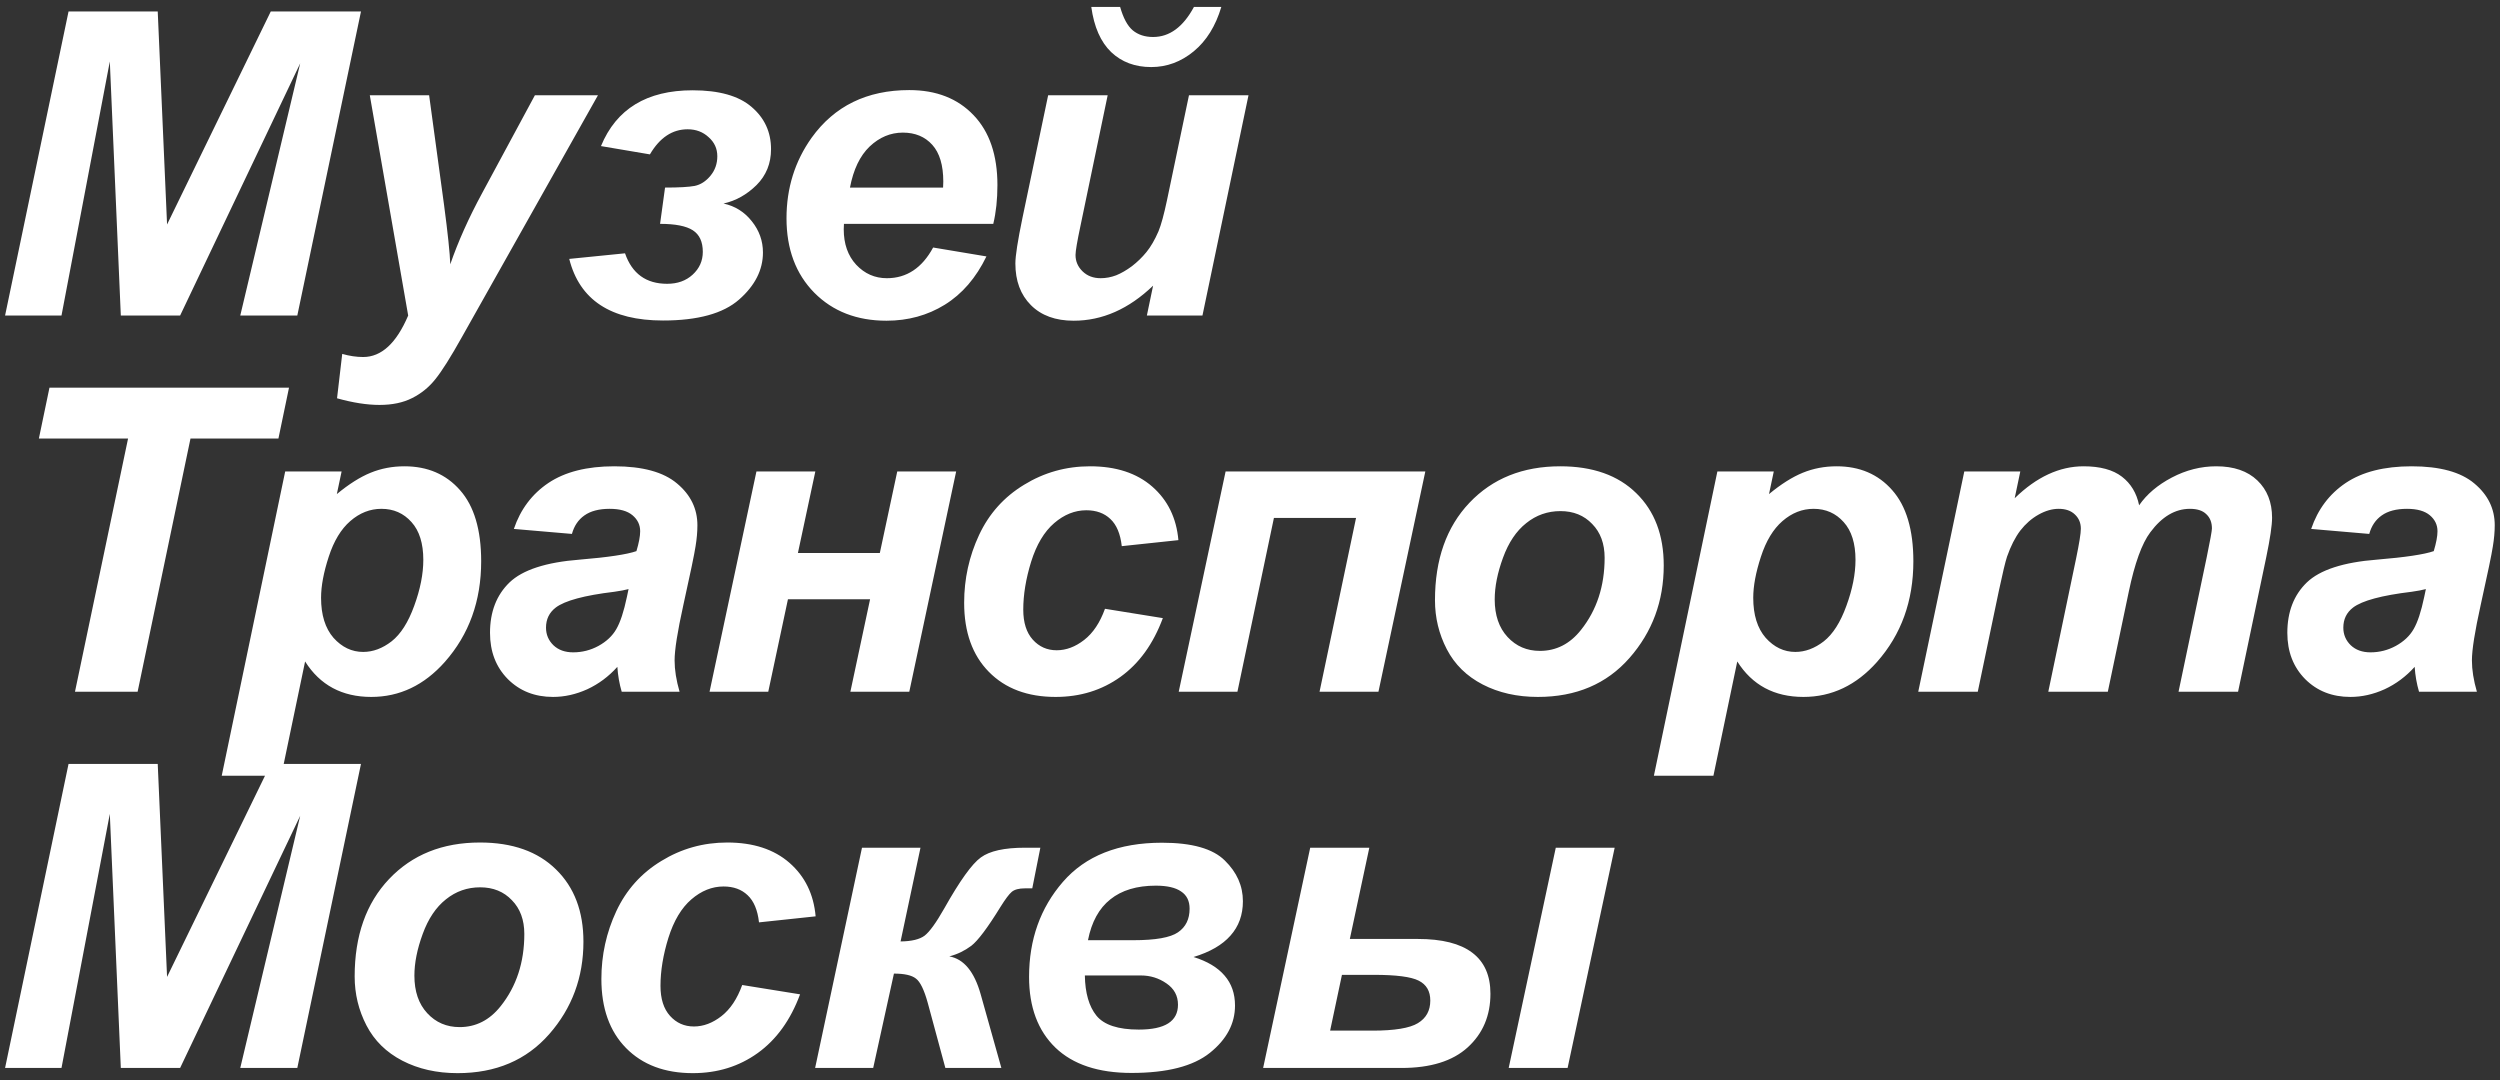 <?xml version="1.0" encoding="UTF-8"?> <svg xmlns="http://www.w3.org/2000/svg" width="206" height="89" viewBox="0 0 206 89" fill="none"><rect x="0" y="0" width="206" height="89" fill="#333333" stroke="none"/><path d="M14.842 26H9.955L9.049 5.065L5.067 26H0.418L5.648 0.946H12.997L13.766 18.498L22.311 0.946H29.745L24.498 26H19.798L24.737 5.219L14.842 26ZM30.472 7.851H35.36L36.59 16.891C36.898 19.215 37.069 20.845 37.103 21.779C37.741 19.922 38.618 17.962 39.735 15.9L44.075 7.851H49.271L38.06 27.777C37.137 29.429 36.408 30.586 35.872 31.247C35.348 31.907 34.71 32.426 33.958 32.802C33.218 33.178 32.323 33.366 31.275 33.366C30.238 33.366 29.071 33.183 27.772 32.819L28.199 29.162C28.791 29.332 29.367 29.418 29.925 29.418C31.429 29.418 32.665 28.279 33.634 26L30.472 7.851ZM53.553 12.721L49.52 12.038C50.784 8.973 53.302 7.44 57.073 7.44C59.249 7.44 60.867 7.896 61.927 8.808C62.998 9.719 63.533 10.881 63.533 12.294C63.533 13.467 63.135 14.453 62.337 15.251C61.539 16.037 60.634 16.544 59.62 16.771C60.565 16.977 61.34 17.461 61.944 18.224C62.559 18.988 62.867 19.848 62.867 20.805C62.867 22.24 62.212 23.533 60.901 24.684C59.591 25.835 57.501 26.41 54.63 26.41C50.334 26.41 47.759 24.718 46.905 21.334L51.502 20.873C52.083 22.548 53.239 23.385 54.971 23.385C55.826 23.385 56.526 23.135 57.073 22.633C57.632 22.121 57.911 21.494 57.911 20.753C57.911 19.922 57.637 19.329 57.09 18.976C56.544 18.623 55.644 18.446 54.39 18.446L54.8 15.456C55.94 15.456 56.754 15.41 57.244 15.319C57.734 15.216 58.167 14.937 58.543 14.481C58.919 14.026 59.107 13.49 59.107 12.875C59.107 12.248 58.868 11.724 58.389 11.303C57.922 10.87 57.347 10.653 56.663 10.653C55.398 10.653 54.362 11.343 53.553 12.721ZM81.846 18.446H69.541C69.53 18.64 69.524 18.788 69.524 18.891C69.524 20.098 69.866 21.072 70.55 21.813C71.245 22.553 72.088 22.924 73.079 22.924C74.708 22.924 75.979 22.081 76.89 20.395L81.282 21.129C80.428 22.895 79.283 24.223 77.847 25.111C76.423 25.989 74.822 26.427 73.045 26.427C70.607 26.427 68.624 25.658 67.098 24.12C65.571 22.571 64.808 20.526 64.808 17.985C64.808 15.501 65.497 13.291 66.875 11.354C68.755 8.734 71.438 7.423 74.925 7.423C77.146 7.423 78.912 8.113 80.223 9.491C81.533 10.858 82.188 12.778 82.188 15.251C82.188 16.435 82.074 17.501 81.846 18.446ZM77.71 15.456C77.722 15.239 77.727 15.074 77.727 14.96C77.727 13.616 77.425 12.607 76.822 11.935C76.218 11.263 75.409 10.927 74.395 10.927C73.381 10.927 72.469 11.308 71.66 12.072C70.863 12.835 70.322 13.963 70.037 15.456H77.71ZM86.367 7.851H91.272L89.033 18.6C88.76 19.887 88.623 20.691 88.623 21.01C88.623 21.534 88.817 21.984 89.204 22.36C89.592 22.736 90.087 22.924 90.691 22.924C91.124 22.924 91.551 22.844 91.973 22.685C92.394 22.514 92.827 22.263 93.272 21.933C93.716 21.591 94.115 21.203 94.468 20.77C94.821 20.338 95.152 19.768 95.459 19.061C95.676 18.537 95.909 17.683 96.16 16.498L97.971 7.851H102.876L99.082 26H94.502L95.015 23.539C93.01 25.465 90.828 26.427 88.469 26.427C86.977 26.427 85.803 26 84.949 25.145C84.094 24.291 83.667 23.146 83.667 21.71C83.667 21.084 83.861 19.836 84.248 17.968L86.367 7.851ZM89.922 0.57H92.298C92.56 1.493 92.907 2.137 93.34 2.501C93.784 2.866 94.343 3.048 95.015 3.048C96.371 3.048 97.493 2.222 98.382 0.57H100.637C100.17 2.143 99.413 3.362 98.365 4.228C97.316 5.093 96.148 5.526 94.861 5.526C93.528 5.526 92.429 5.116 91.563 4.296C90.697 3.464 90.15 2.222 89.922 0.57ZM11.339 57H6.178L10.553 36.133H3.204L4.076 31.946H23.814L22.943 36.133H15.697L11.339 57ZM23.499 38.851H28.148L27.755 40.713C28.746 39.893 29.674 39.306 30.54 38.953C31.406 38.6 32.335 38.423 33.326 38.423C35.229 38.423 36.755 39.078 37.906 40.389C39.068 41.699 39.649 43.653 39.649 46.251C39.649 49.52 38.652 52.283 36.658 54.539C34.95 56.465 32.927 57.427 30.592 57.427C28.188 57.427 26.37 56.453 25.14 54.505L23.175 63.921H18.27L23.499 38.851ZM26.456 49.258C26.456 50.671 26.798 51.77 27.481 52.557C28.176 53.331 28.991 53.719 29.925 53.719C30.734 53.719 31.515 53.428 32.266 52.847C33.018 52.255 33.639 51.281 34.129 49.925C34.63 48.558 34.881 47.293 34.881 46.131C34.881 44.775 34.556 43.738 33.907 43.02C33.258 42.291 32.432 41.927 31.429 41.927C30.495 41.927 29.64 42.263 28.866 42.935C28.102 43.596 27.51 44.576 27.088 45.874C26.667 47.162 26.456 48.29 26.456 49.258ZM47.127 43.995L42.342 43.584C42.889 41.967 43.84 40.702 45.196 39.791C46.563 38.879 48.369 38.423 50.613 38.423C52.949 38.423 54.675 38.896 55.792 39.842C56.908 40.776 57.466 41.921 57.466 43.277C57.466 43.824 57.415 44.405 57.313 45.02C57.221 45.635 56.885 47.253 56.304 49.873C55.826 52.038 55.587 53.553 55.587 54.419C55.587 55.194 55.723 56.054 55.997 57H51.229C51.035 56.339 50.915 55.656 50.87 54.949C50.152 55.747 49.326 56.362 48.392 56.795C47.458 57.217 46.517 57.427 45.572 57.427C44.068 57.427 42.826 56.937 41.846 55.958C40.867 54.966 40.377 53.696 40.377 52.147C40.377 50.415 40.912 49.03 41.983 47.994C43.065 46.957 44.991 46.33 47.759 46.114C50.095 45.92 51.656 45.687 52.442 45.413C52.647 44.73 52.75 44.183 52.75 43.773C52.75 43.248 52.539 42.81 52.117 42.456C51.696 42.103 51.069 41.927 50.237 41.927C49.36 41.927 48.665 42.109 48.152 42.474C47.651 42.827 47.309 43.334 47.127 43.995ZM51.793 48.541C51.496 48.62 51.103 48.694 50.613 48.763C48.152 49.059 46.546 49.492 45.794 50.062C45.259 50.472 44.991 51.024 44.991 51.719C44.991 52.289 45.196 52.773 45.606 53.172C46.016 53.559 46.557 53.753 47.23 53.753C47.97 53.753 48.665 53.576 49.315 53.223C49.975 52.859 50.465 52.397 50.784 51.839C51.115 51.269 51.405 50.386 51.656 49.19L51.793 48.541ZM62.33 38.851H67.183L65.748 45.567H72.498L73.933 38.851H78.787L74.925 57H70.071L71.695 49.378H64.927L63.304 57H58.467L62.33 38.851ZM91.05 50.164L95.818 50.933C95.032 53.052 93.87 54.664 92.332 55.77C90.794 56.875 89.011 57.427 86.983 57.427C84.67 57.427 82.835 56.738 81.48 55.359C80.124 53.981 79.446 52.084 79.446 49.669C79.446 47.697 79.856 45.835 80.677 44.08C81.497 42.325 82.733 40.947 84.385 39.944C86.037 38.93 87.849 38.423 89.82 38.423C91.962 38.423 93.67 38.982 94.947 40.098C96.222 41.215 96.94 42.684 97.1 44.507L92.434 45.003C92.32 43.989 92.007 43.243 91.494 42.764C90.993 42.286 90.332 42.046 89.512 42.046C88.566 42.046 87.683 42.4 86.863 43.106C86.043 43.812 85.41 44.872 84.966 46.285C84.533 47.686 84.317 49.002 84.317 50.232C84.317 51.303 84.579 52.129 85.103 52.71C85.627 53.291 86.282 53.582 87.068 53.582C87.854 53.582 88.612 53.297 89.341 52.727C90.07 52.158 90.64 51.303 91.05 50.164ZM100.989 38.851H117.446L113.584 57H108.73L111.738 42.679H104.971L101.963 57H97.126L100.989 38.851ZM118.242 49.463C118.242 46.102 119.188 43.425 121.079 41.431C122.982 39.426 125.477 38.423 128.564 38.423C131.242 38.423 133.332 39.164 134.836 40.645C136.34 42.115 137.092 44.097 137.092 46.592C137.092 49.532 136.152 52.072 134.272 54.214C132.392 56.356 129.874 57.427 126.719 57.427C125.01 57.427 123.494 57.085 122.173 56.402C120.851 55.718 119.866 54.75 119.216 53.497C118.567 52.243 118.242 50.899 118.242 49.463ZM132.221 45.96C132.221 44.798 131.88 43.869 131.196 43.174C130.524 42.468 129.652 42.115 128.581 42.115C127.522 42.115 126.582 42.445 125.762 43.106C124.941 43.755 124.303 44.707 123.847 45.96C123.392 47.202 123.164 48.347 123.164 49.395C123.164 50.694 123.517 51.725 124.223 52.488C124.93 53.252 125.818 53.633 126.889 53.633C128.234 53.633 129.362 53.058 130.273 51.907C131.572 50.278 132.221 48.296 132.221 45.96ZM141.511 38.851H146.159L145.766 40.713C146.757 39.893 147.686 39.306 148.552 38.953C149.418 38.6 150.346 38.423 151.337 38.423C153.24 38.423 154.767 39.078 155.918 40.389C157.08 41.699 157.661 43.653 157.661 46.251C157.661 49.52 156.664 52.283 154.67 54.539C152.961 56.465 150.939 57.427 148.603 57.427C146.199 57.427 144.382 56.453 143.151 54.505L141.186 63.921H136.281L141.511 38.851ZM144.467 49.258C144.467 50.671 144.809 51.77 145.493 52.557C146.188 53.331 147.002 53.719 147.937 53.719C148.746 53.719 149.526 53.428 150.278 52.847C151.03 52.255 151.651 51.281 152.141 49.925C152.642 48.558 152.893 47.293 152.893 46.131C152.893 44.775 152.568 43.738 151.919 43.02C151.269 42.291 150.443 41.927 149.441 41.927C148.506 41.927 147.652 42.263 146.877 42.935C146.114 43.596 145.521 44.576 145.1 45.874C144.678 47.162 144.467 48.29 144.467 49.258ZM161.857 38.851H166.472L166.01 41.055C167.81 39.301 169.702 38.423 171.684 38.423C173.051 38.423 174.105 38.708 174.846 39.278C175.586 39.847 176.059 40.634 176.264 41.636C176.891 40.725 177.791 39.961 178.964 39.346C180.138 38.731 181.357 38.423 182.621 38.423C184.068 38.423 185.196 38.811 186.005 39.585C186.814 40.36 187.219 41.386 187.219 42.662C187.219 43.288 187.059 44.371 186.74 45.909L184.416 57H179.511L181.835 45.909C182.12 44.519 182.263 43.733 182.263 43.55C182.263 43.049 182.109 42.656 181.801 42.371C181.505 42.075 181.055 41.927 180.451 41.927C179.232 41.927 178.144 42.571 177.187 43.858C176.492 44.781 175.899 46.416 175.41 48.763L173.684 57H168.779L171.069 46.028C171.331 44.764 171.462 43.943 171.462 43.567C171.462 43.089 171.297 42.696 170.966 42.388C170.647 42.081 170.203 41.927 169.633 41.927C169.098 41.927 168.545 42.086 167.975 42.405C167.406 42.724 166.905 43.163 166.472 43.721C166.05 44.279 165.685 44.997 165.378 45.874C165.241 46.285 165.019 47.213 164.711 48.66L162.968 57H158.063L161.857 38.851ZM195.226 43.995L190.441 43.584C190.988 41.967 191.939 40.702 193.295 39.791C194.662 38.879 196.468 38.423 198.713 38.423C201.048 38.423 202.774 38.896 203.891 39.842C205.007 40.776 205.566 41.921 205.566 43.277C205.566 43.824 205.514 44.405 205.412 45.02C205.321 45.635 204.985 47.253 204.404 49.873C203.925 52.038 203.686 53.553 203.686 54.419C203.686 55.194 203.822 56.054 204.096 57H199.328C199.134 56.339 199.015 55.656 198.969 54.949C198.251 55.747 197.425 56.362 196.491 56.795C195.557 57.217 194.617 57.427 193.671 57.427C192.167 57.427 190.925 56.937 189.946 55.958C188.966 54.966 188.476 53.696 188.476 52.147C188.476 50.415 189.011 49.03 190.082 47.994C191.165 46.957 193.09 46.33 195.859 46.114C198.194 45.92 199.755 45.687 200.541 45.413C200.746 44.73 200.849 44.183 200.849 43.773C200.849 43.248 200.638 42.81 200.217 42.456C199.795 42.103 199.168 41.927 198.337 41.927C197.459 41.927 196.764 42.109 196.252 42.474C195.75 42.827 195.409 43.334 195.226 43.995ZM199.892 48.541C199.596 48.62 199.203 48.694 198.713 48.763C196.252 49.059 194.645 49.492 193.893 50.062C193.358 50.472 193.09 51.024 193.09 51.719C193.09 52.289 193.295 52.773 193.705 53.172C194.115 53.559 194.657 53.753 195.329 53.753C196.069 53.753 196.764 53.576 197.414 53.223C198.075 52.859 198.564 52.397 198.883 51.839C199.214 51.269 199.504 50.386 199.755 49.19L199.892 48.541ZM14.842 88H9.955L9.049 67.065L5.067 88H0.418L5.648 62.946H12.997L13.766 80.498L22.311 62.946H29.745L24.498 88H19.798L24.737 67.219L14.842 88ZM29.224 80.463C29.224 77.102 30.17 74.425 32.061 72.431C33.964 70.426 36.459 69.423 39.547 69.423C42.224 69.423 44.315 70.164 45.819 71.645C47.323 73.115 48.075 75.097 48.075 77.592C48.075 80.532 47.135 83.072 45.255 85.214C43.375 87.356 40.857 88.427 37.701 88.427C35.992 88.427 34.477 88.085 33.155 87.402C31.834 86.718 30.848 85.75 30.198 84.497C29.549 83.243 29.224 81.899 29.224 80.463ZM43.204 76.96C43.204 75.798 42.862 74.869 42.178 74.174C41.506 73.468 40.635 73.115 39.564 73.115C38.504 73.115 37.564 73.445 36.744 74.106C35.924 74.755 35.286 75.707 34.83 76.96C34.374 78.202 34.146 79.347 34.146 80.395C34.146 81.694 34.499 82.725 35.206 83.488C35.912 84.252 36.801 84.633 37.872 84.633C39.216 84.633 40.344 84.058 41.256 82.907C42.554 81.278 43.204 79.296 43.204 76.96ZM61.158 81.164L65.926 81.933C65.14 84.052 63.978 85.664 62.44 86.769C60.901 87.875 59.118 88.427 57.09 88.427C54.778 88.427 52.943 87.738 51.587 86.359C50.232 84.981 49.554 83.084 49.554 80.668C49.554 78.697 49.964 76.835 50.784 75.08C51.605 73.326 52.841 71.947 54.493 70.944C56.145 69.93 57.956 69.423 59.927 69.423C62.069 69.423 63.778 69.982 65.054 71.098C66.33 72.215 67.048 73.684 67.208 75.507L62.542 76.003C62.428 74.989 62.115 74.243 61.602 73.764C61.101 73.286 60.44 73.046 59.62 73.046C58.674 73.046 57.791 73.4 56.971 74.106C56.151 74.812 55.518 75.872 55.074 77.285C54.641 78.686 54.424 80.002 54.424 81.232C54.424 82.303 54.687 83.129 55.211 83.71C55.735 84.291 56.39 84.582 57.176 84.582C57.962 84.582 58.72 84.297 59.449 83.728C60.178 83.158 60.748 82.303 61.158 81.164ZM71.028 69.851H75.848L74.207 77.575C75.118 77.564 75.779 77.404 76.189 77.097C76.6 76.778 77.135 76.037 77.796 74.875C79.083 72.585 80.091 71.178 80.821 70.654C81.55 70.118 82.763 69.851 84.461 69.851H85.725L85.059 73.2H84.461C83.96 73.2 83.595 73.297 83.367 73.491C83.151 73.673 82.843 74.083 82.444 74.721C81.385 76.442 80.581 77.513 80.035 77.934C79.488 78.344 78.884 78.635 78.223 78.806C79.419 79.022 80.279 80.059 80.804 81.916L82.513 88H77.898L76.446 82.634C76.15 81.563 75.825 80.896 75.472 80.634C75.13 80.361 74.526 80.224 73.66 80.224L71.951 88H67.166L71.028 69.851ZM98.347 78.857C99.487 79.21 100.341 79.723 100.911 80.395C101.481 81.056 101.765 81.876 101.765 82.856C101.765 84.349 101.076 85.647 99.698 86.752C98.319 87.858 96.166 88.41 93.237 88.41C90.503 88.41 88.412 87.715 86.966 86.325C85.519 84.924 84.795 82.981 84.795 80.498C84.795 77.421 85.724 74.812 87.581 72.67C89.449 70.517 92.172 69.44 95.75 69.44C98.222 69.44 99.948 69.93 100.928 70.91C101.919 71.879 102.415 72.995 102.415 74.26C102.415 75.388 102.073 76.333 101.389 77.097C100.717 77.86 99.703 78.447 98.347 78.857ZM89.649 77.473H93.391C95.214 77.473 96.439 77.256 97.066 76.823C97.704 76.39 98.023 75.741 98.023 74.875C98.023 74.237 97.789 73.764 97.322 73.457C96.866 73.138 96.171 72.978 95.237 72.978C93.676 72.978 92.429 73.354 91.494 74.106C90.56 74.847 89.945 75.969 89.649 77.473ZM89.392 80.378C89.415 81.825 89.734 82.93 90.349 83.693C90.976 84.457 92.138 84.838 93.836 84.838C94.918 84.838 95.727 84.668 96.262 84.326C96.798 83.984 97.066 83.471 97.066 82.788C97.066 82.047 96.747 81.46 96.109 81.027C95.482 80.594 94.781 80.378 94.007 80.378H89.392ZM128.196 69.851H133.049L129.17 88H124.316L128.196 69.851ZM107.961 69.851H112.832L111.226 77.37H116.831C118.825 77.37 120.317 77.746 121.309 78.498C122.311 79.25 122.812 80.378 122.812 81.882C122.812 83.693 122.186 85.169 120.933 86.308C119.691 87.436 117.874 88 115.481 88H104.082L107.961 69.851ZM109.602 84.924H113.088C114.911 84.924 116.159 84.719 116.831 84.309C117.515 83.898 117.856 83.278 117.856 82.446C117.856 81.671 117.537 81.124 116.899 80.805C116.273 80.486 115.042 80.327 113.208 80.327H110.576L109.602 84.924Z" fill="white"></path></svg> 